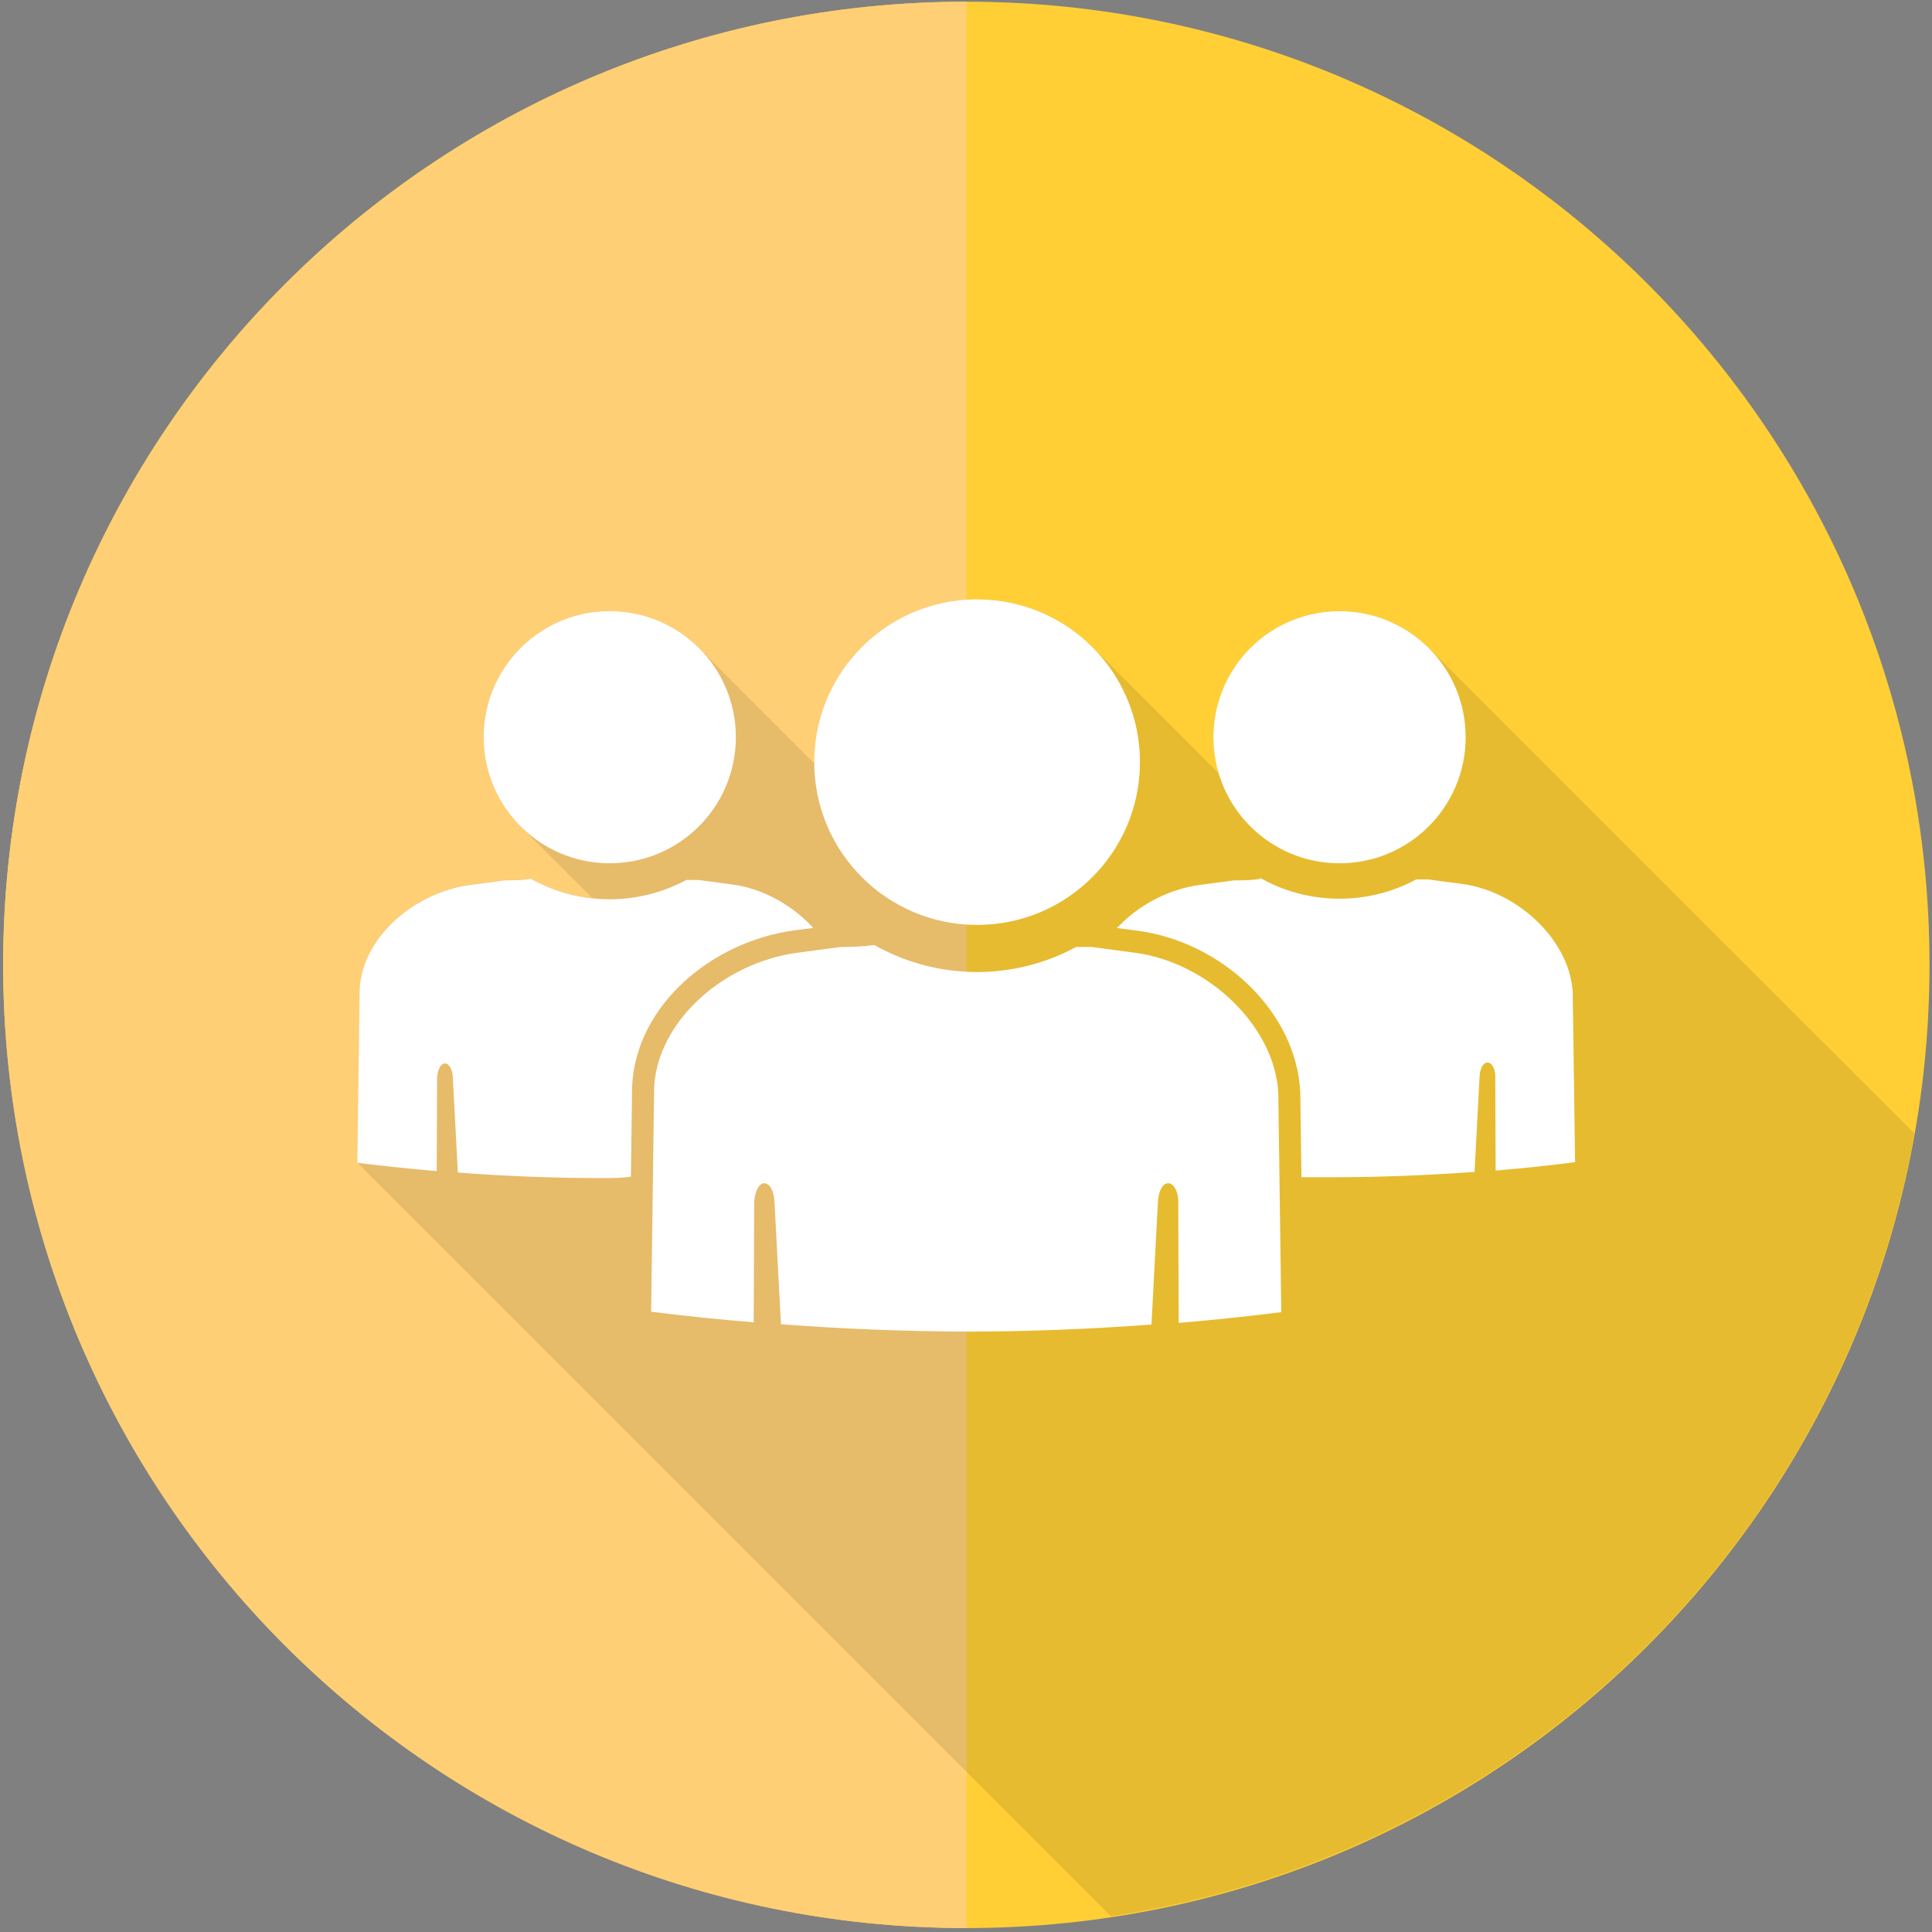 <?xml version="1.0" encoding="utf-8"?>
<!-- Generator: Adobe Illustrator 26.0.2, SVG Export Plug-In . SVG Version: 6.00 Build 0)  -->
<svg version="1.1" id="Layer_1" xmlns="http://www.w3.org/2000/svg" xmlns:xlink="http://www.w3.org/1999/xlink" x="0px" y="0px"
	 viewBox="0 0 500 500" style="enable-background:new 0 0 500 500;" xml:space="preserve">
<rect x="0" y="0" width="500" height="500" fill="#808080" stroke="none"/>
<style type="text/css">
	.st0{fill:#FFCF35;}
	.st1{fill:#FFCF75;}
	.st2{opacity:0.1;fill:#010101;enable-background:new    ;}
	.st3{fill:#FFFFFF;}
</style>
<g id="g39373" transform="matrix(14,0,0,14,46803.235,519330.44)">
	<path id="path39375" class="st0" d="M-3307.42-37077.2c0,9.84-7.97,17.81-17.8,17.81l0,0c-9.83,0-17.81-7.97-17.81-17.81l0,0
		c0-9.83,7.97-17.8,17.81-17.8l0,0C-3315.39-37095-3307.42-37087.03-3307.42-37077.2L-3307.42-37077.2z"/>
	<path id="path39377" class="st1" d="M-3325.22-37095c-9.83,0-17.81,7.97-17.81,17.8l0,0c0,9.84,7.97,17.81,17.81,17.81l0,0V-37095z
		"/>
</g>
<path id="path51436" class="st2" d="M252.86,155.09L252.86,155.09c-12.32,0-23.41,5.27-31.11,13.71
	c-6.85,7.49-11.04,17.45-11.04,28.42v0.34l-29.86-29.86c-5.91-5.91-14.07-9.56-23.09-9.56c-11.26,0-21.19,5.69-27.06,14.36
	c-3.52,5.2-5.58,11.5-5.58,18.26c0,9.01,3.66,17.17,9.56,23.07l18.59,18.59c-5.61-0.6-11.06-2.28-16.01-5.06h0.04
	c-1.92,0.38-4.12,0.42-6.78,0.42l-8.68,1.14c-14.71,1.91-28.11,13.64-28.77,27.01l-0.6,44.93l195.07,195.07
	c105.53-16.05,189.14-97.51,207.91-202.59L369.76,167.67c-5.91-5.91-14.07-9.56-23.09-9.56c-9.66,0-18.34,4.2-24.32,10.85
	c-5.17,5.81-8.32,13.41-8.32,21.77c0,3.27,0.5,6.43,1.4,9.41l-32.75-32.75c-7.63-7.63-18.17-12.34-29.82-12.34L252.86,155.09z"/>
<path id="path37986" class="st3" d="M252.86,155.1c-12.32,0-23.41,5.27-31.11,13.71c-6.85,7.49-11.03,17.46-11.03,28.42
	c0,23.27,18.87,42.14,42.15,42.14c23.28,0,42.15-18.87,42.15-42.14C295.01,173.94,276.14,155.1,252.86,155.1z M157.79,158.16
	c-11.26,0-21.19,5.69-27.05,14.36c-3.52,5.2-5.58,11.5-5.58,18.26c0,18.03,14.61,32.63,32.64,32.63c18.03,0,32.64-14.59,32.64-32.63
	S175.81,158.16,157.79,158.16z M346.67,158.16c-9.66,0-18.35,4.2-24.32,10.85c-5.17,5.81-8.32,13.41-8.32,21.78
	c0,18.03,14.61,32.63,32.64,32.63c18.02,0,32.64-14.59,32.64-32.63S364.7,158.16,346.67,158.16z M137.3,227.42
	c-1.92,0.38-4.12,0.42-6.78,0.42l-8.67,1.15c-14.71,1.91-28.11,13.64-28.78,27.01l-0.6,44.93c6.79,0.84,13.65,1.57,20.56,2.14
	l0.09-24.26c0.19-1.99,0.91-3.59,2.04-3.59c1.12,0,1.92,1.6,2.03,3.59l1.3,24.64c12.28,0.96,24.69,1.41,37.13,1.45
	c2.55,0,5.11,0,7.66-0.38l0.31-23.46l0,0c1.04-20.94,20.62-37.44,42.11-40.3l4.77-0.61c-5.39-5.88-13.05-10.24-21.1-11.27
	l-8.66-1.15c-1.1,0-2.12,0-3.08,0c-6.1,3.29-12.92,5-19.85,5c-7.17,0-14.23-1.83-20.49-5.35L137.3,227.42z M326.19,227.42
	c-1.92,0.38-4.12,0.42-6.78,0.42l-8.68,1.15c-8.33,1.07-16.23,5.31-21.65,11.19l5.32,0.69c21.78,2.9,41.07,20.86,42.11,41.76l0,0
	l0.3,22.04c2.56,0,5.12,0,7.68,0c12.43,0,24.84-0.5,37.12-1.38l1.3-24.72c0.11-1.99,0.91-3.59,2.04-3.59c1.12,0,2.03,1.6,2.03,3.59
	l0.09,24.37c6.91-0.57,13.77-1.3,20.56-2.18l-0.61-43.86c-0.66-13.37-14.07-26.25-28.77-28.16l-8.66-1.15c-1.1,0-2.12,0-3.07,0
	c-6.1,3.29-12.92,5-19.85,5c-7.17,0-14.23-1.83-20.49-5.35L326.19,227.42z M226.41,244.54c-2.48,0.38-5.32,0.53-8.76,0.53
	l-11.2,1.49c-18.99,2.48-36.3,17.61-37.16,34.88l-0.78,58.03c8.76,1.11,17.62,2.02,26.55,2.75l0.12-31.29
	c0.25-2.6,1.18-4.7,2.63-4.7c1.45,0,2.48,2.1,2.62,4.7l1.68,31.78c15.86,1.22,31.89,1.83,47.95,1.91c16.05,0,32.08-0.65,47.94-1.83
	l1.68-31.86c0.14-2.6,1.17-4.7,2.63-4.7c1.45,0,2.62,2.1,2.62,4.7l0.12,31.44c8.93-0.76,17.79-1.68,26.55-2.79l-0.78-56.69
	c-0.86-17.27-18.17-33.85-37.16-36.33l-11.18-1.49c-1.42,0-2.74,0-3.97,0c-7.88,4.28-16.69,6.49-25.64,6.49
	c-9.26,0-18.37-2.37-26.46-6.91L226.41,244.54z"/>
</svg>
